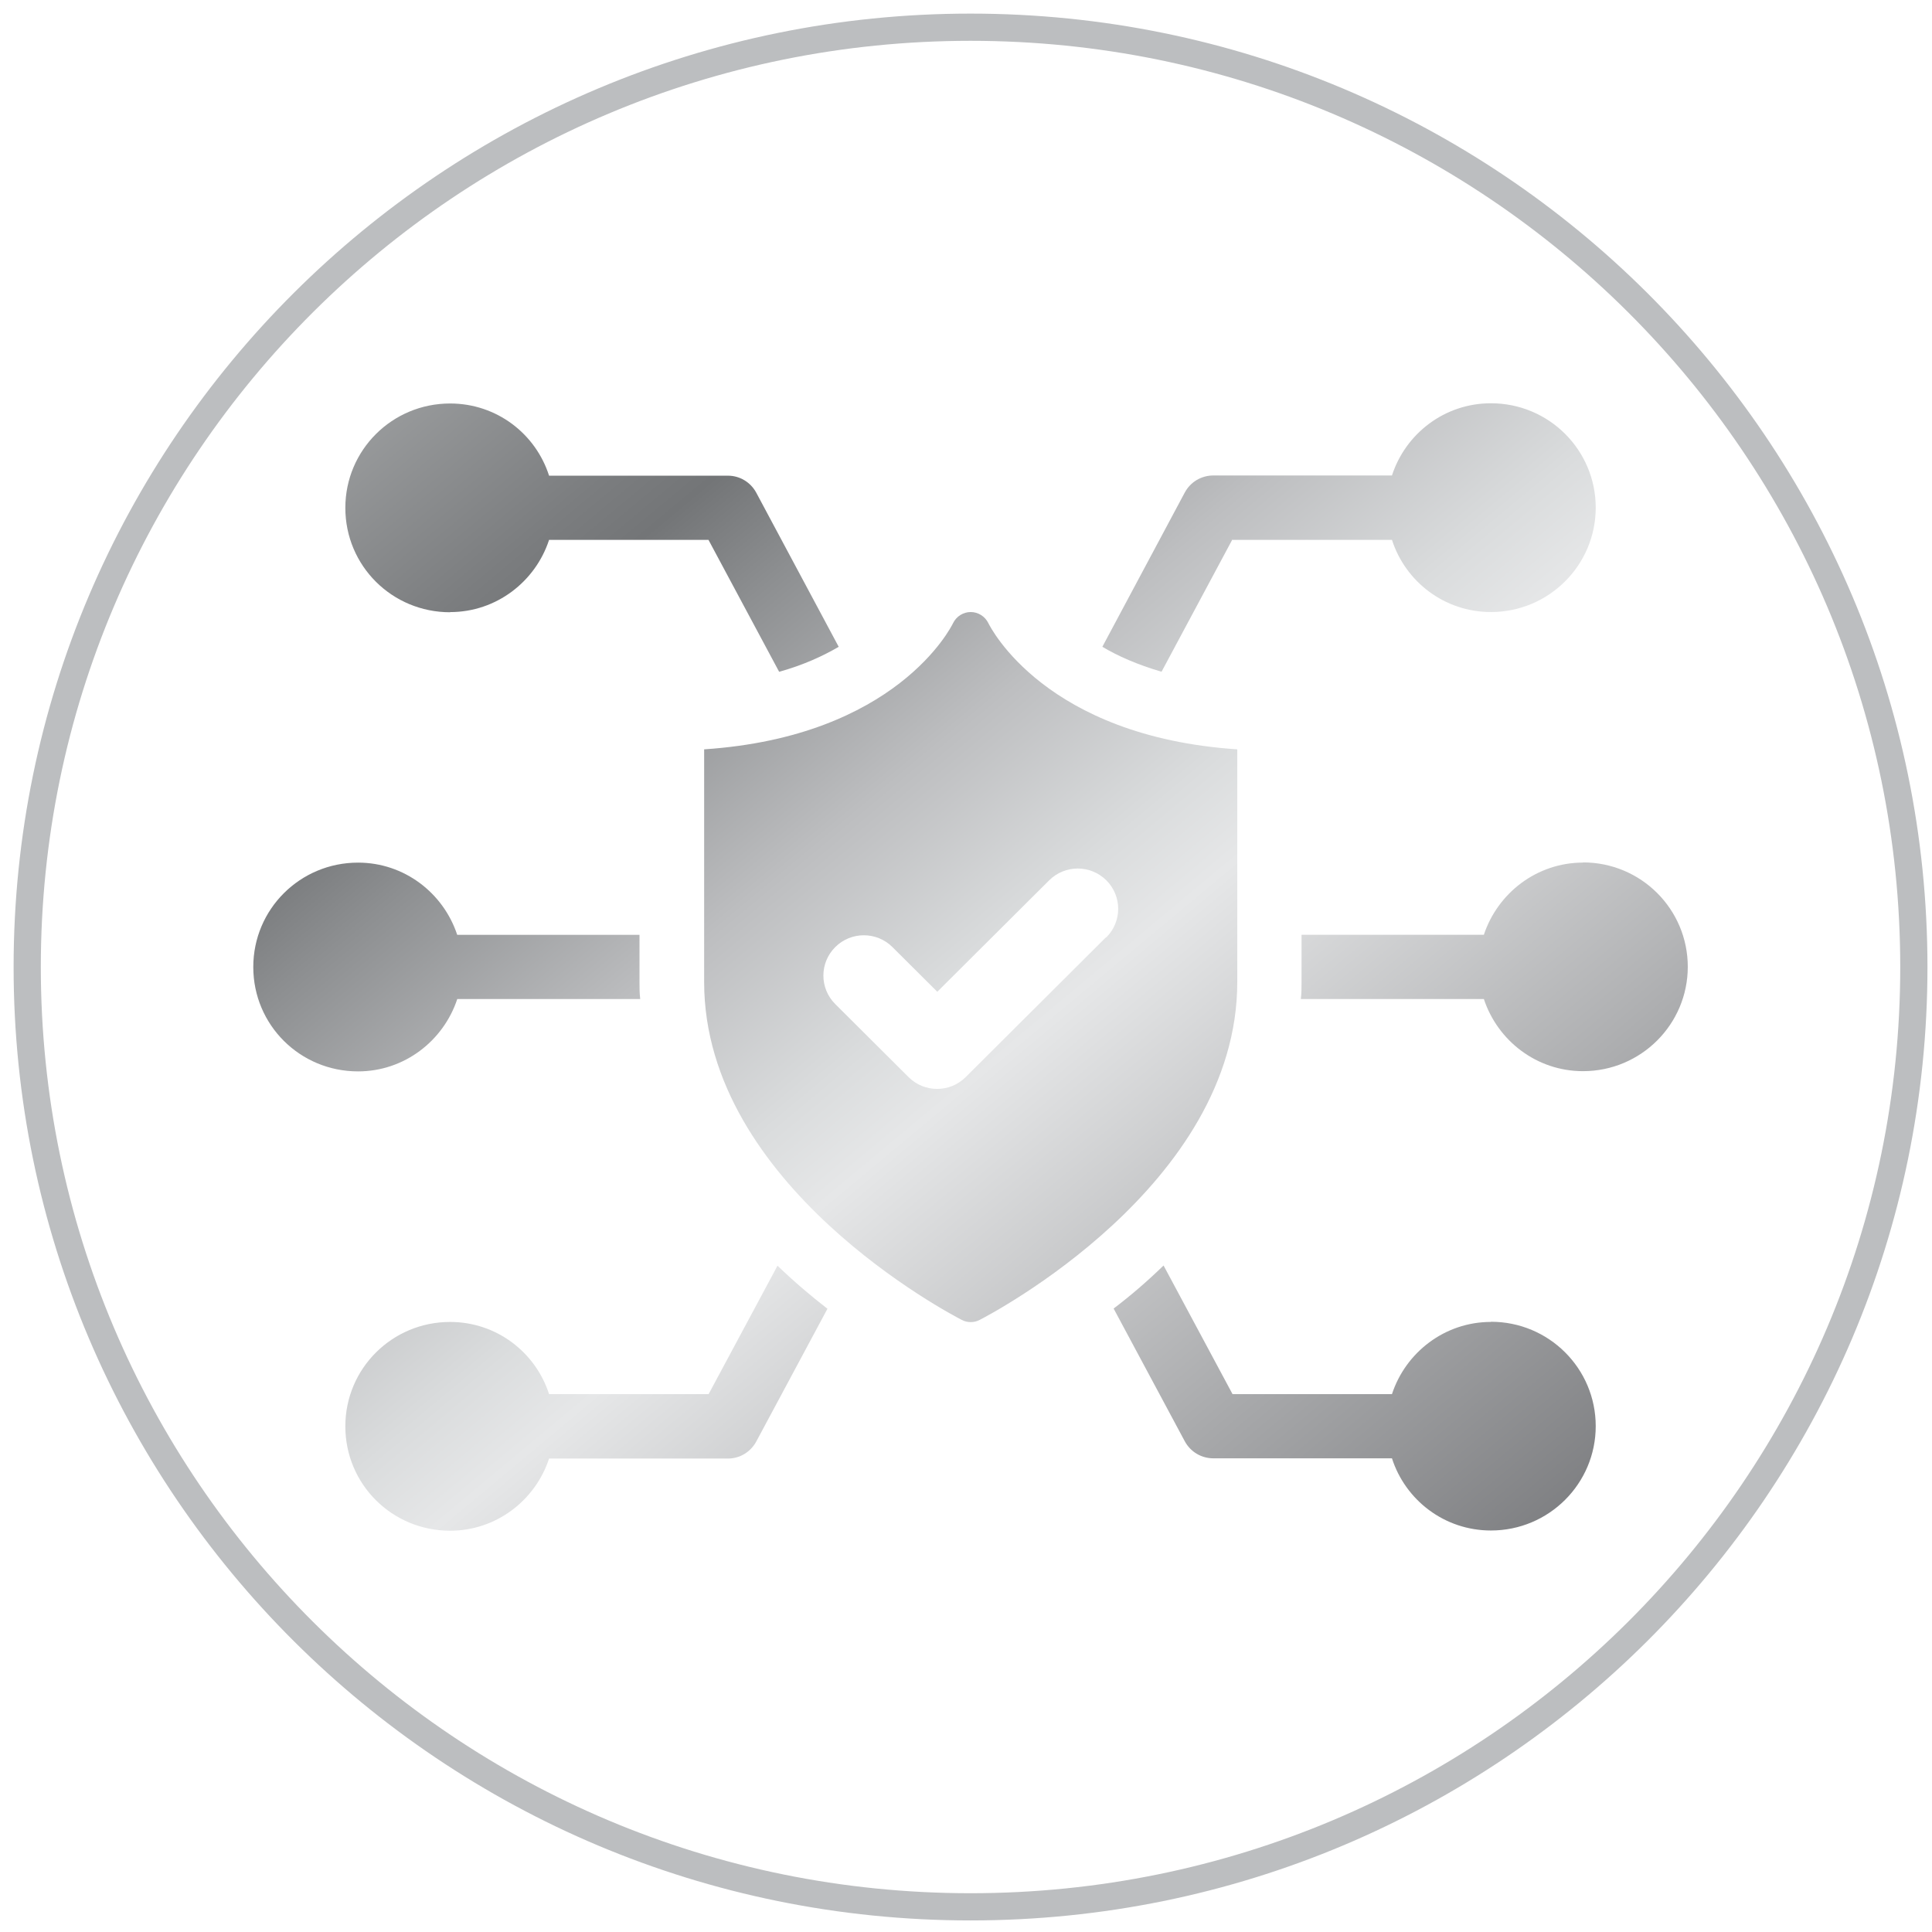 <svg xmlns="http://www.w3.org/2000/svg" width="71" height="71" viewBox="0 0 71 71" fill="none"><path d="M16.541 22.494C18.243 22.494 19.678 21.37 20.178 19.841H26.037L28.633 24.688C29.52 24.442 30.241 24.109 30.822 23.77L27.792 18.106C27.579 17.713 27.178 17.481 26.751 17.481H20.178C19.684 15.938 18.25 14.828 16.541 14.828C14.413 14.828 12.691 16.537 12.691 18.664C12.691 20.792 14.406 22.5 16.541 22.5V22.494Z" fill="url(#paint0_linear_827_111)"></path><path d="M26.037 51.234H20.178C19.684 49.698 18.25 48.581 16.541 48.581C14.413 48.581 12.691 50.29 12.691 52.417C12.691 54.545 14.406 56.253 16.541 56.253C18.243 56.253 19.678 55.13 20.178 53.601H26.751C27.178 53.601 27.579 53.368 27.792 52.976L30.408 48.096C29.814 47.637 29.187 47.105 28.573 46.514L26.037 51.241V51.234Z" fill="url(#paint1_linear_827_111)"></path><path d="M54.791 48.58C53.09 48.58 51.655 49.704 51.154 51.233H45.295L42.76 46.506C42.146 47.104 41.532 47.629 40.925 48.088L43.541 52.968C43.754 53.36 44.154 53.593 44.595 53.593H51.154C51.648 55.129 53.083 56.245 54.791 56.245C56.92 56.245 58.642 54.524 58.642 52.41C58.642 50.295 56.927 48.574 54.791 48.574V48.58Z" fill="url(#paint2_linear_827_111)"></path><path d="M45.295 19.84H51.154C51.648 21.375 53.083 22.492 54.791 22.492C56.92 22.492 58.642 20.77 58.642 18.656C58.642 16.542 56.927 14.82 54.791 14.82C53.09 14.82 51.655 15.931 51.154 17.473H44.595C44.154 17.473 43.754 17.706 43.541 18.098L40.511 23.769C41.078 24.108 41.799 24.427 42.686 24.686L45.289 19.826L45.295 19.84Z" fill="url(#paint3_linear_827_111)"></path><path d="M58.174 31.7C56.473 31.7 55.038 32.824 54.531 34.353H47.831V36.075C47.831 36.287 47.831 36.5 47.805 36.713H54.531C55.038 38.248 56.473 39.365 58.174 39.365C60.303 39.365 62.025 37.644 62.025 35.529C62.025 33.415 60.31 31.693 58.174 31.693V31.7Z" fill="url(#paint4_linear_827_111)"></path><path d="M16.802 36.714H23.528C23.501 36.501 23.501 36.288 23.501 36.076V34.354H16.802C16.294 32.818 14.86 31.701 13.158 31.701C11.03 31.701 9.308 33.41 9.308 35.537C9.308 37.665 11.023 39.373 13.158 39.373C14.86 39.373 16.294 38.25 16.802 36.721V36.714Z" fill="url(#paint5_linear_827_111)"></path><path d="M36.32 22.898C36.2 22.652 35.947 22.492 35.673 22.492C35.399 22.492 35.146 22.652 35.026 22.898C34.946 23.064 32.93 27.066 25.877 27.538V36.088C25.877 43.574 34.959 48.307 35.346 48.507C35.446 48.56 35.559 48.587 35.673 48.587C35.786 48.587 35.9 48.56 36 48.507C36.387 48.307 45.469 43.574 45.469 36.088V27.538C38.422 27.066 36.407 23.071 36.32 22.898ZM40.644 34.446L35.486 39.585C35.199 39.871 34.819 40.017 34.438 40.017C34.058 40.017 33.678 39.871 33.391 39.585L30.695 36.899C30.114 36.321 30.114 35.383 30.695 34.805C31.275 34.226 32.216 34.226 32.797 34.805L34.445 36.447L38.556 32.352C39.136 31.773 40.077 31.773 40.658 32.352C41.238 32.93 41.238 33.867 40.658 34.446H40.644Z" fill="url(#paint6_linear_827_111)"></path><path d="M35.666 70.075C54.812 70.075 70.333 54.612 70.333 35.538C70.333 16.463 54.812 1 35.666 1C16.521 1 1 16.463 1 35.538C1 54.612 16.521 70.075 35.666 70.075Z" stroke="#BCBEC0" stroke-miterlimit="10"></path><defs><linearGradient id="paint0_linear_827_111" x1="1.641" y1="-3.082" x2="56.359" y2="62.53" gradientUnits="userSpaceOnUse"><stop stop-color="#E6E7E8"></stop><stop offset="0.06" stop-color="#D8D9DA"></stop><stop offset="0.18" stop-color="#B4B6B7"></stop><stop offset="0.34" stop-color="#7B7D7F"></stop><stop offset="0.37" stop-color="#737577"></stop><stop offset="0.42" stop-color="#8D8F91"></stop><stop offset="0.52" stop-color="#BDBEC0"></stop><stop offset="0.6" stop-color="#DADCDD"></stop><stop offset="0.64" stop-color="#E6E7E8"></stop><stop offset="0.82" stop-color="#A8A9AB"></stop><stop offset="1" stop-color="#6D6E71"></stop></linearGradient><linearGradient id="paint1_linear_827_111" x1="-13.347" y1="9.417" x2="41.378" y2="75.029" gradientUnits="userSpaceOnUse"><stop stop-color="#E6E7E8"></stop><stop offset="0.06" stop-color="#D8D9DA"></stop><stop offset="0.18" stop-color="#B4B6B7"></stop><stop offset="0.34" stop-color="#7B7D7F"></stop><stop offset="0.37" stop-color="#737577"></stop><stop offset="0.42" stop-color="#8D8F91"></stop><stop offset="0.52" stop-color="#BDBEC0"></stop><stop offset="0.6" stop-color="#DADCDD"></stop><stop offset="0.64" stop-color="#E6E7E8"></stop><stop offset="0.82" stop-color="#A8A9AB"></stop><stop offset="1" stop-color="#6D6E71"></stop></linearGradient><linearGradient id="paint2_linear_827_111" x1="3.496" y1="-4.632" x2="58.221" y2="60.98" gradientUnits="userSpaceOnUse"><stop stop-color="#E6E7E8"></stop><stop offset="0.06" stop-color="#D8D9DA"></stop><stop offset="0.18" stop-color="#B4B6B7"></stop><stop offset="0.34" stop-color="#7B7D7F"></stop><stop offset="0.37" stop-color="#737577"></stop><stop offset="0.42" stop-color="#8D8F91"></stop><stop offset="0.52" stop-color="#BDBEC0"></stop><stop offset="0.6" stop-color="#DADCDD"></stop><stop offset="0.64" stop-color="#E6E7E8"></stop><stop offset="0.82" stop-color="#A8A9AB"></stop><stop offset="1" stop-color="#6D6E71"></stop></linearGradient><linearGradient id="paint3_linear_827_111" x1="18.163" y1="-16.865" x2="72.888" y2="48.747" gradientUnits="userSpaceOnUse"><stop stop-color="#E6E7E8"></stop><stop offset="0.06" stop-color="#D8D9DA"></stop><stop offset="0.18" stop-color="#B4B6B7"></stop><stop offset="0.34" stop-color="#7B7D7F"></stop><stop offset="0.37" stop-color="#737577"></stop><stop offset="0.42" stop-color="#8D8F91"></stop><stop offset="0.52" stop-color="#BDBEC0"></stop><stop offset="0.6" stop-color="#DADCDD"></stop><stop offset="0.64" stop-color="#E6E7E8"></stop><stop offset="0.82" stop-color="#A8A9AB"></stop><stop offset="1" stop-color="#6D6E71"></stop></linearGradient><linearGradient id="paint4_linear_827_111" x1="13.939" y1="-13.335" x2="68.658" y2="52.271" gradientUnits="userSpaceOnUse"><stop stop-color="#E6E7E8"></stop><stop offset="0.06" stop-color="#D8D9DA"></stop><stop offset="0.18" stop-color="#B4B6B7"></stop><stop offset="0.34" stop-color="#7B7D7F"></stop><stop offset="0.37" stop-color="#737577"></stop><stop offset="0.42" stop-color="#8D8F91"></stop><stop offset="0.52" stop-color="#BDBEC0"></stop><stop offset="0.6" stop-color="#DADCDD"></stop><stop offset="0.64" stop-color="#E6E7E8"></stop><stop offset="0.82" stop-color="#A8A9AB"></stop><stop offset="1" stop-color="#6D6E71"></stop></linearGradient><linearGradient id="paint5_linear_827_111" x1="-8.809" y1="5.633" x2="45.916" y2="71.246" gradientUnits="userSpaceOnUse"><stop stop-color="#E6E7E8"></stop><stop offset="0.06" stop-color="#D8D9DA"></stop><stop offset="0.18" stop-color="#B4B6B7"></stop><stop offset="0.34" stop-color="#7B7D7F"></stop><stop offset="0.37" stop-color="#737577"></stop><stop offset="0.42" stop-color="#8D8F91"></stop><stop offset="0.52" stop-color="#BDBEC0"></stop><stop offset="0.6" stop-color="#DADCDD"></stop><stop offset="0.64" stop-color="#E6E7E8"></stop><stop offset="0.82" stop-color="#A8A9AB"></stop><stop offset="1" stop-color="#6D6E71"></stop></linearGradient><linearGradient id="paint6_linear_827_111" x1="3.489" y1="-4.626" x2="58.214" y2="60.986" gradientUnits="userSpaceOnUse"><stop stop-color="#E6E7E8"></stop><stop offset="0.06" stop-color="#D8D9DA"></stop><stop offset="0.18" stop-color="#B4B6B7"></stop><stop offset="0.34" stop-color="#7B7D7F"></stop><stop offset="0.37" stop-color="#737577"></stop><stop offset="0.42" stop-color="#8D8F91"></stop><stop offset="0.52" stop-color="#BDBEC0"></stop><stop offset="0.6" stop-color="#DADCDD"></stop><stop offset="0.64" stop-color="#E6E7E8"></stop><stop offset="0.82" stop-color="#A8A9AB"></stop><stop offset="1" stop-color="#6D6E71"></stop></linearGradient></defs></svg>